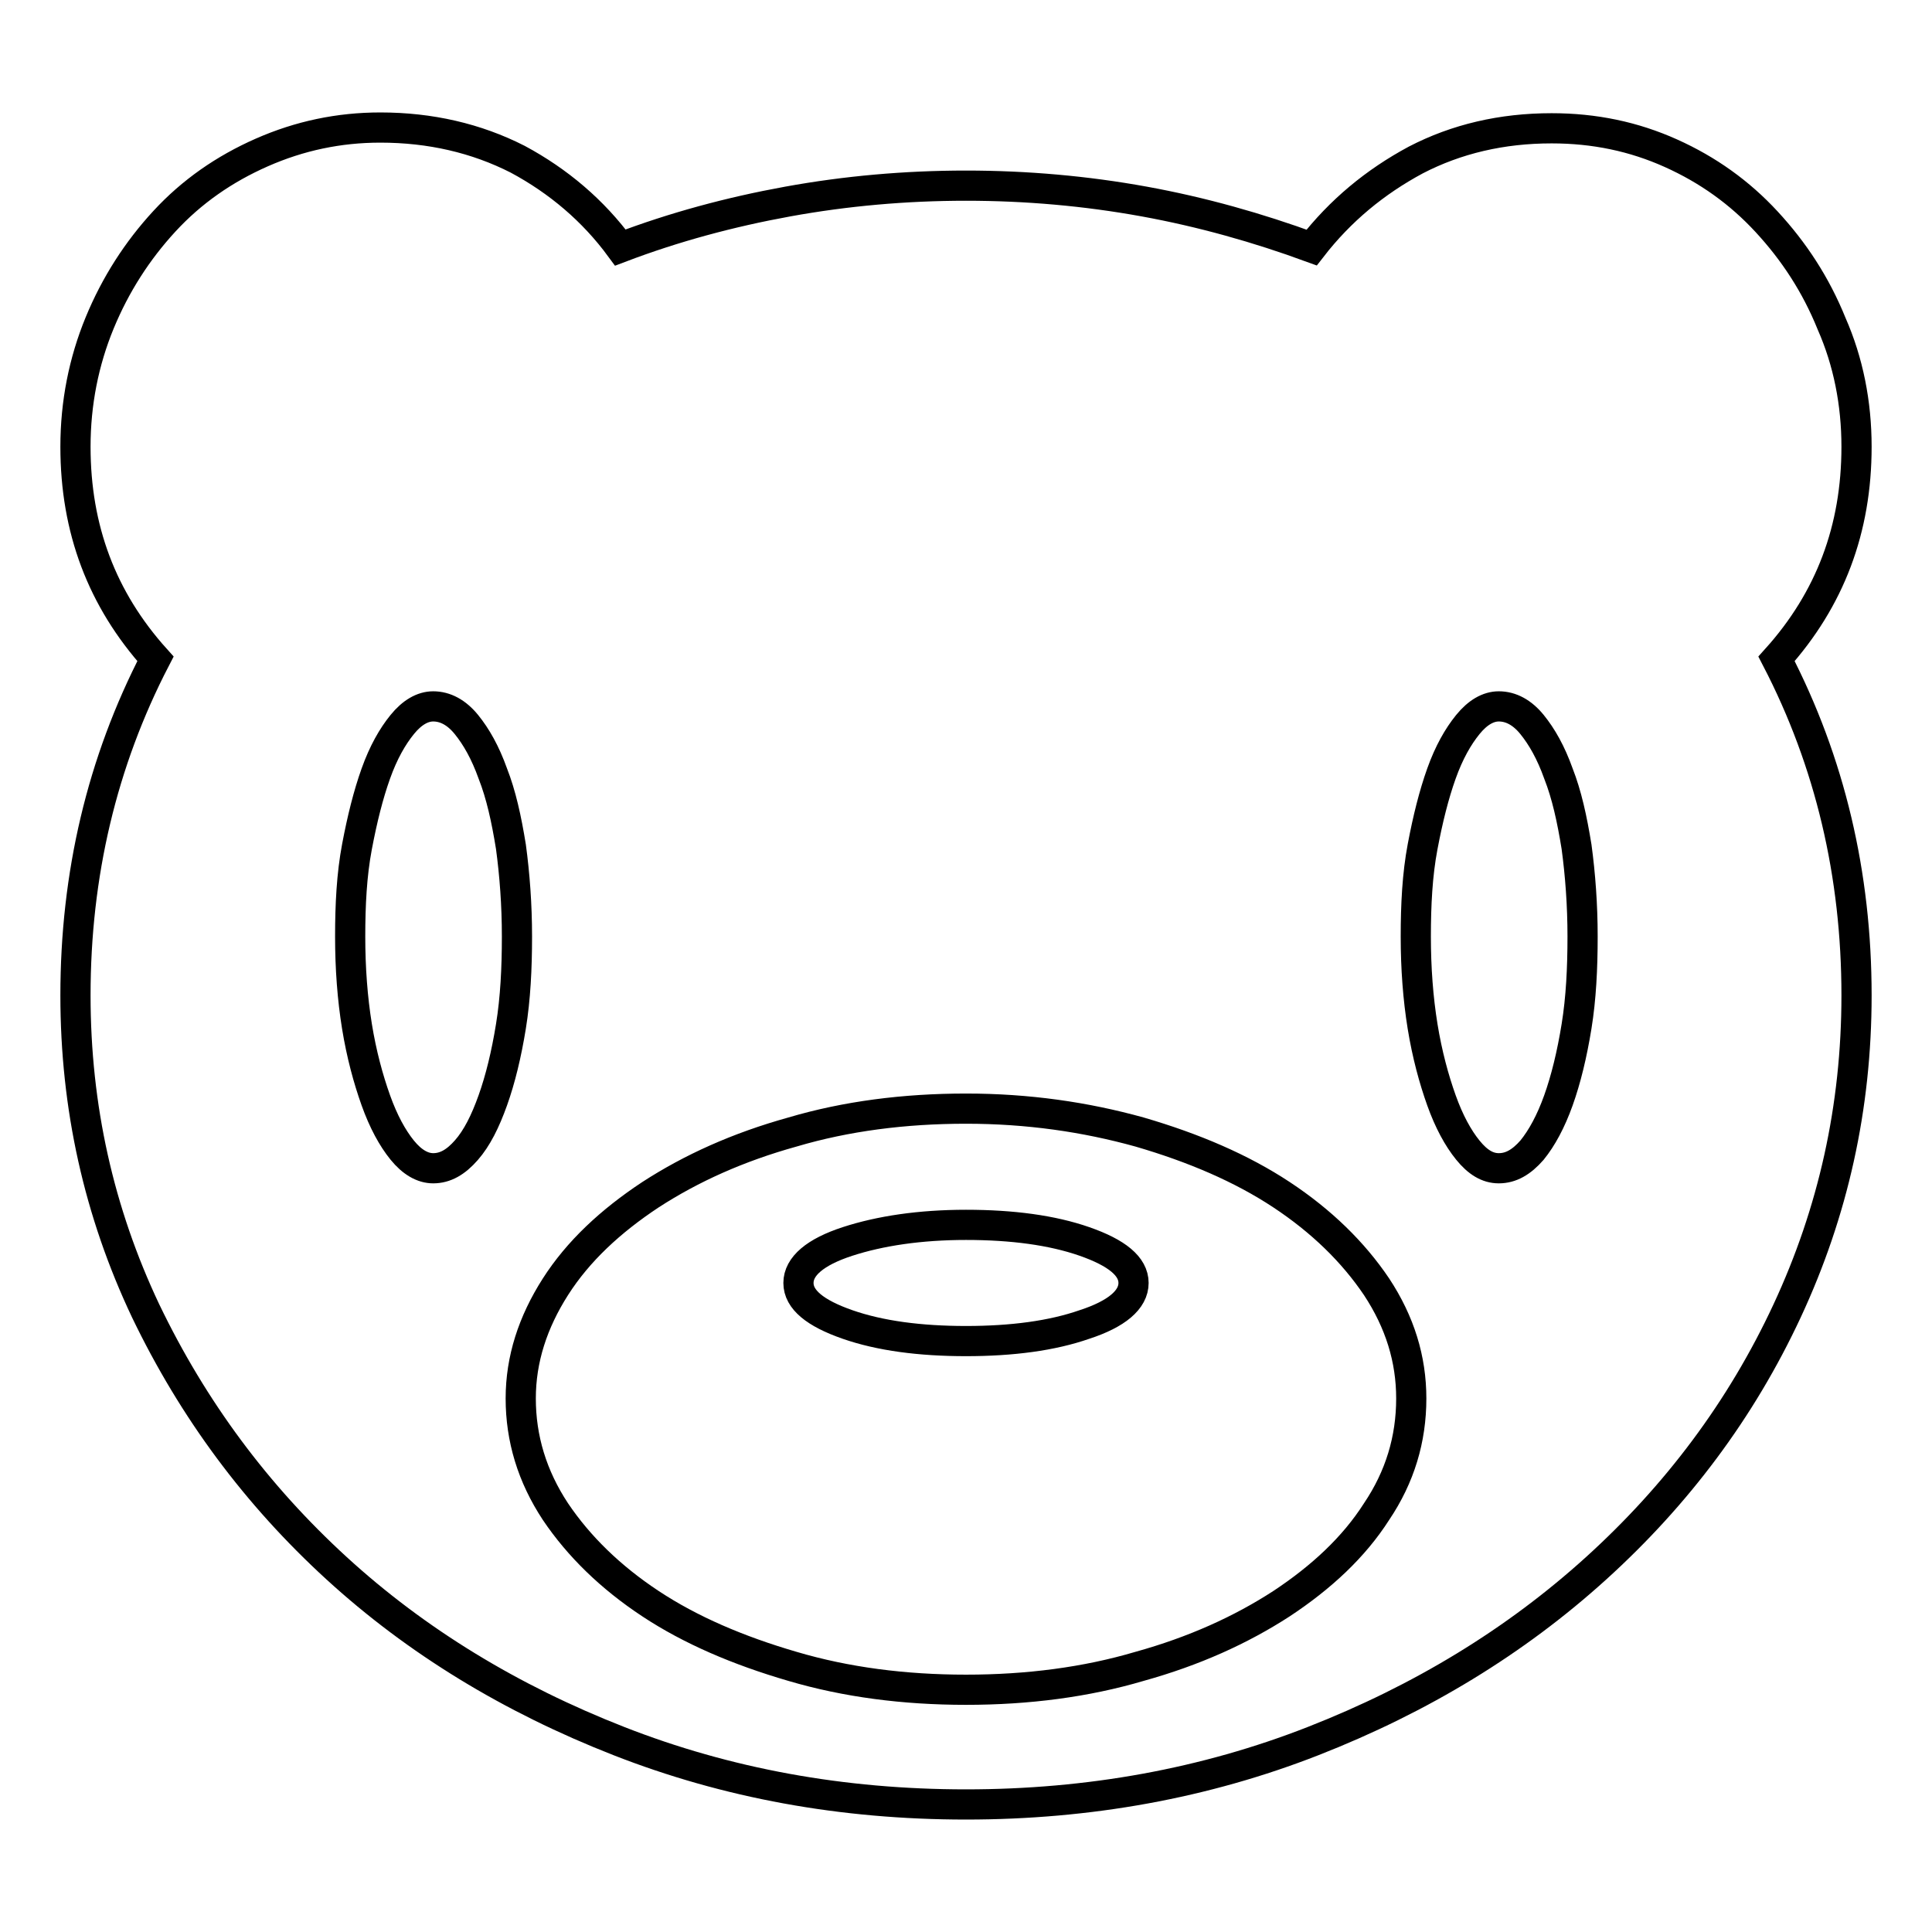 <?xml version="1.0" encoding="utf-8"?>
<!-- Svg Vector Icons : http://www.onlinewebfonts.com/icon -->
<!DOCTYPE svg PUBLIC "-//W3C//DTD SVG 1.1//EN" "http://www.w3.org/Graphics/SVG/1.1/DTD/svg11.dtd">
<svg version="1.1" xmlns="http://www.w3.org/2000/svg" xmlns:xlink="http://www.w3.org/1999/xlink" x="0px" y="0px" viewBox="0 0 256 256" enable-background="new 0 0 256 256" xml:space="preserve">
<g> <path stroke-width="4" fill-opacity="0" stroke="#000000"  d="M246,59.2c0,10.9-3.5,20.2-10.6,28.1c7.1,13.7,10.6,28.6,10.6,44.6c0,14.8-3.1,28.7-9.2,41.8 c-6.1,13.1-14.6,24.4-25.3,34.1c-10.7,9.7-23.2,17.3-37.5,22.9c-14.3,5.6-29.7,8.4-46,8.4c-16.4,0-31.7-2.8-46-8.4 s-26.8-13.2-37.4-22.9c-10.6-9.7-19-21-25.3-34.1c-6.2-13.1-9.3-27-9.3-41.8c0-16,3.5-30.9,10.6-44.6C13.5,79.4,10,70.1,10,59.2 c0-5.8,1.1-11.3,3.2-16.4c2.1-5.1,5-9.6,8.6-13.5c3.6-3.9,7.9-6.9,12.9-9.1c5-2.2,10.2-3.3,15.7-3.3c6.6,0,12.7,1.4,18.2,4.2 C74,24,78.6,27.9,82.2,32.8c7.1-2.7,14.5-4.7,22.2-6.1c7.7-1.4,15.6-2.1,23.6-2.1c8,0,15.9,0.7,23.6,2.1c7.7,1.4,15.1,3.5,22.2,6.1 c3.8-4.9,8.4-8.7,13.8-11.6C193,18.4,199,17,205.6,17c5.7,0,10.9,1.1,15.8,3.3c4.9,2.2,9.1,5.2,12.7,9.1c3.6,3.9,6.5,8.3,8.6,13.5 C244.9,47.9,246,53.4,246,59.2L246,59.2z M57.4,154.8c1.6,0,3-0.8,4.4-2.4s2.5-3.8,3.5-6.6c1-2.8,1.8-6.1,2.4-9.8 c0.6-3.7,0.8-7.7,0.8-11.9s-0.3-8.2-0.8-11.9c-0.6-3.7-1.3-6.9-2.4-9.7c-1-2.8-2.2-4.9-3.5-6.5s-2.8-2.4-4.4-2.4 c-1.4,0-2.8,0.8-4.1,2.4s-2.5,3.7-3.5,6.5c-1,2.8-1.8,6-2.5,9.7s-0.9,7.7-0.9,11.9s0.3,8.2,0.9,11.9c0.6,3.7,1.5,7,2.5,9.8 c1,2.8,2.2,5,3.5,6.6S56,154.8,57.4,154.8z M128,223.9c8.2,0,15.9-1,23-3.1c7.2-2,13.4-4.8,18.8-8.3c5.3-3.5,9.6-7.5,12.6-12.2 c3.1-4.6,4.6-9.6,4.6-15c0-5.2-1.5-10.1-4.6-14.8c-3.1-4.6-7.3-8.7-12.6-12.2c-5.3-3.5-11.6-6.2-18.8-8.3c-7.2-2-14.8-3.1-23-3.1 c-8.2,0-15.9,1-23,3.1c-7.2,2-13.4,4.8-18.8,8.3c-5.3,3.5-9.6,7.5-12.6,12.2s-4.6,9.6-4.6,14.8c0,5.3,1.5,10.3,4.6,15 c3.1,4.6,7.3,8.7,12.6,12.2c5.3,3.5,11.6,6.2,18.8,8.3C112.1,222.9,119.8,223.9,128,223.9z M198.6,154.8c1.6,0,3-0.8,4.4-2.4 c1.3-1.6,2.5-3.8,3.5-6.6c1-2.8,1.8-6.1,2.4-9.8c0.6-3.7,0.8-7.7,0.8-11.9s-0.3-8.2-0.8-11.9c-0.6-3.7-1.3-6.9-2.4-9.7 c-1-2.8-2.2-4.9-3.5-6.5c-1.3-1.6-2.8-2.4-4.4-2.4c-1.4,0-2.8,0.8-4.1,2.4c-1.3,1.6-2.5,3.7-3.5,6.5c-1,2.8-1.8,6-2.5,9.7 s-0.9,7.7-0.9,11.9s0.3,8.2,0.9,11.9c0.6,3.7,1.5,7,2.5,9.8c1,2.8,2.2,5,3.5,6.6C195.8,154,197.1,154.8,198.6,154.8z M128,162.3 c6.1,0,11.4,0.7,15.7,2.2c4.3,1.5,6.5,3.3,6.5,5.5c0,2.2-2.2,4.1-6.5,5.5c-4.3,1.5-9.6,2.2-15.7,2.2c-6.1,0-11.4-0.7-15.7-2.2 s-6.5-3.3-6.5-5.5c0-2.2,2.2-4.1,6.5-5.5S121.9,162.3,128,162.3z"/></g>
</svg>